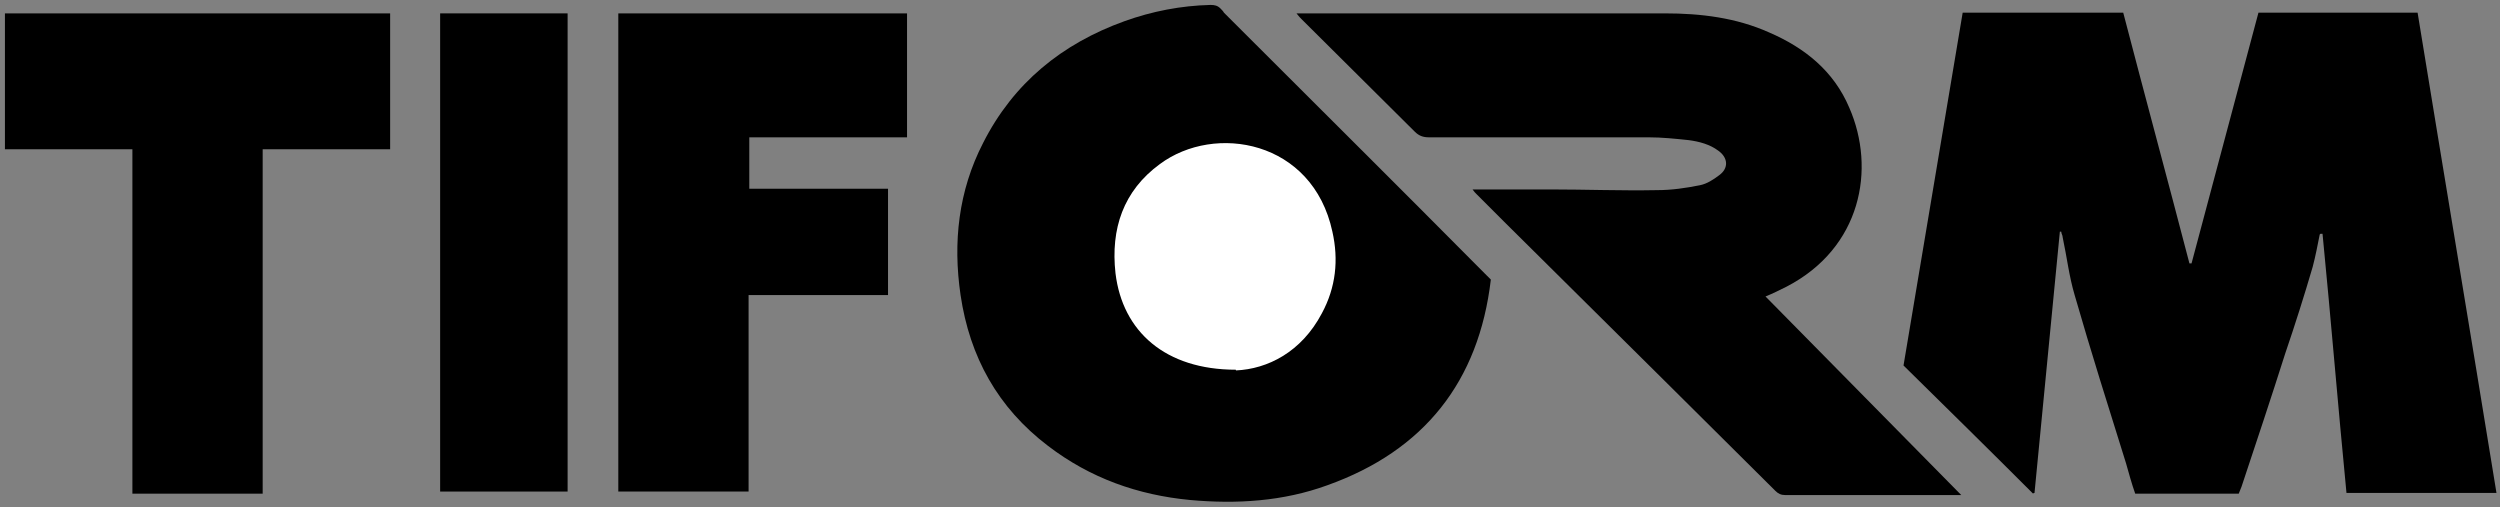 <?xml version="1.0" encoding="UTF-8"?>
<svg id="a" data-name="Livello 1" xmlns="http://www.w3.org/2000/svg" width="355" height="72" viewBox="0 0 355 72">
  <rect x="0" y="0" width="355" height="72" fill="#808080" stroke="none"/>
  <defs>
    <style>
      .b {
        fill: #000;
      }

      .b, .c {
        stroke-width: 0px;
      }

      .c {
        fill: #fff;
      }
    </style>
  </defs>
  <path class="b" d="M329.4,33.3c-.3,1.5-.6,3.1-1,4.6-1.2,4.1-2.5,8.2-3.9,12.3-2,6.3-4.1,12.6-6.2,18.9-.1.3-.3.7-.4,1h-14.7c-.5-1.4-.9-2.9-1.3-4.3-2.5-8-5-15.9-7.3-23.9-.8-2.7-1.1-5.4-1.7-8.2,0-.3-.2-.5-.2-.8,0,0-.2,0-.2,0-1.2,12.4-2.4,24.8-3.6,37.1,0,0-.2,0-.2.1-6.1-6.1-12.2-12.1-18.4-18.2,2.8-16.7,5.6-33.4,8.4-50.1h22.8c3.1,11.9,6.3,23.7,9.4,35.6,0,0,.2,0,.3,0,3.2-11.9,6.3-23.7,9.5-35.6h22.6c3.7,22.7,7.5,45.4,11.2,68.2h-21.3c-1.2-12.3-2.2-24.6-3.4-36.8,0,0-.2,0-.3,0Z"/>
  <path class="b" d="M211.7,39.7c-1.7,14.5-9.5,24.3-23.2,29.2-6.3,2.3-12.9,2.7-19.5,2.1-7.4-.7-14.2-3.1-20.2-7.7-7.1-5.4-11.1-12.6-12.4-21.4-1.1-7.5-.3-14.8,3.2-21.6,4.3-8.5,11.2-14.1,20.1-17.3,3.9-1.4,8-2.2,12.2-2.3.6,0,1,.1,1.4.5.2.2.4.4.5.6,12.3,12.3,24.7,24.6,37,37,.3.3.6.6.9.9Z"/>
  <path class="b" d="M250.9,42.3c9.2,9.3,18.3,18.6,27.6,28-.3,0-.5,0-.8,0-8.1,0-16.1,0-24.2,0-.6,0-1-.2-1.4-.6-5.1-5.1-10.3-10.2-15.4-15.3-7.7-7.6-15.4-15.3-23.1-22.9-1.3-1.3-2.6-2.6-3.9-3.9-.2-.2-.4-.4-.6-.7,1.1,0,2.1,0,3.1,0,2.6,0,5.3,0,7.9,0,5.1,0,10.1.2,15.2.1,2.1,0,4.1-.3,6.1-.7,1-.2,1.9-.8,2.7-1.4,1.4-1,1.3-2.5-.1-3.5-1.2-.9-2.7-1.3-4.2-1.5-1.9-.2-3.8-.4-5.7-.4-10.4,0-20.8,0-31.2,0-.8,0-1.4-.2-2-.8-5.3-5.3-10.7-10.6-16-15.9-.2-.2-.5-.5-.8-.9.5,0,.7,0,1,0,17.1,0,34.2,0,51.3,0,5.1,0,10.1.6,14.8,2.7,5.1,2.2,9.2,5.5,11.4,10.7,3.8,8.7,1.7,19.9-8.9,25.4-1,.5-2,1-3,1.4Z"/>
  <path class="b" d="M55.4,21.2h-18.1c0,8.2,0,16.3,0,24.5s0,16.2,0,24.4h-18.5V21.2H.7V1.9h54.7c0,6.4,0,12.8,0,19.3Z"/>
  <path class="b" d="M87.8,1.9h41v17.6h-22.4v7.3h19.7v15.1h-19.8v27.9h-18.5V1.9Z"/>
  <path class="b" d="M80.6,69.8h-18.1V1.9h18.1v67.9Z"/>
  <path class="c" d="M175.5,52.5c-10,0-16.1-5.4-17.1-13.7-.7-6.3,1.1-11.7,6.3-15.5,7.8-5.8,21.7-3.4,24.5,9.6.9,4,.5,7.9-1.5,11.6-2.9,5.5-7.7,7.9-12.2,8.1Z"/>
</svg>